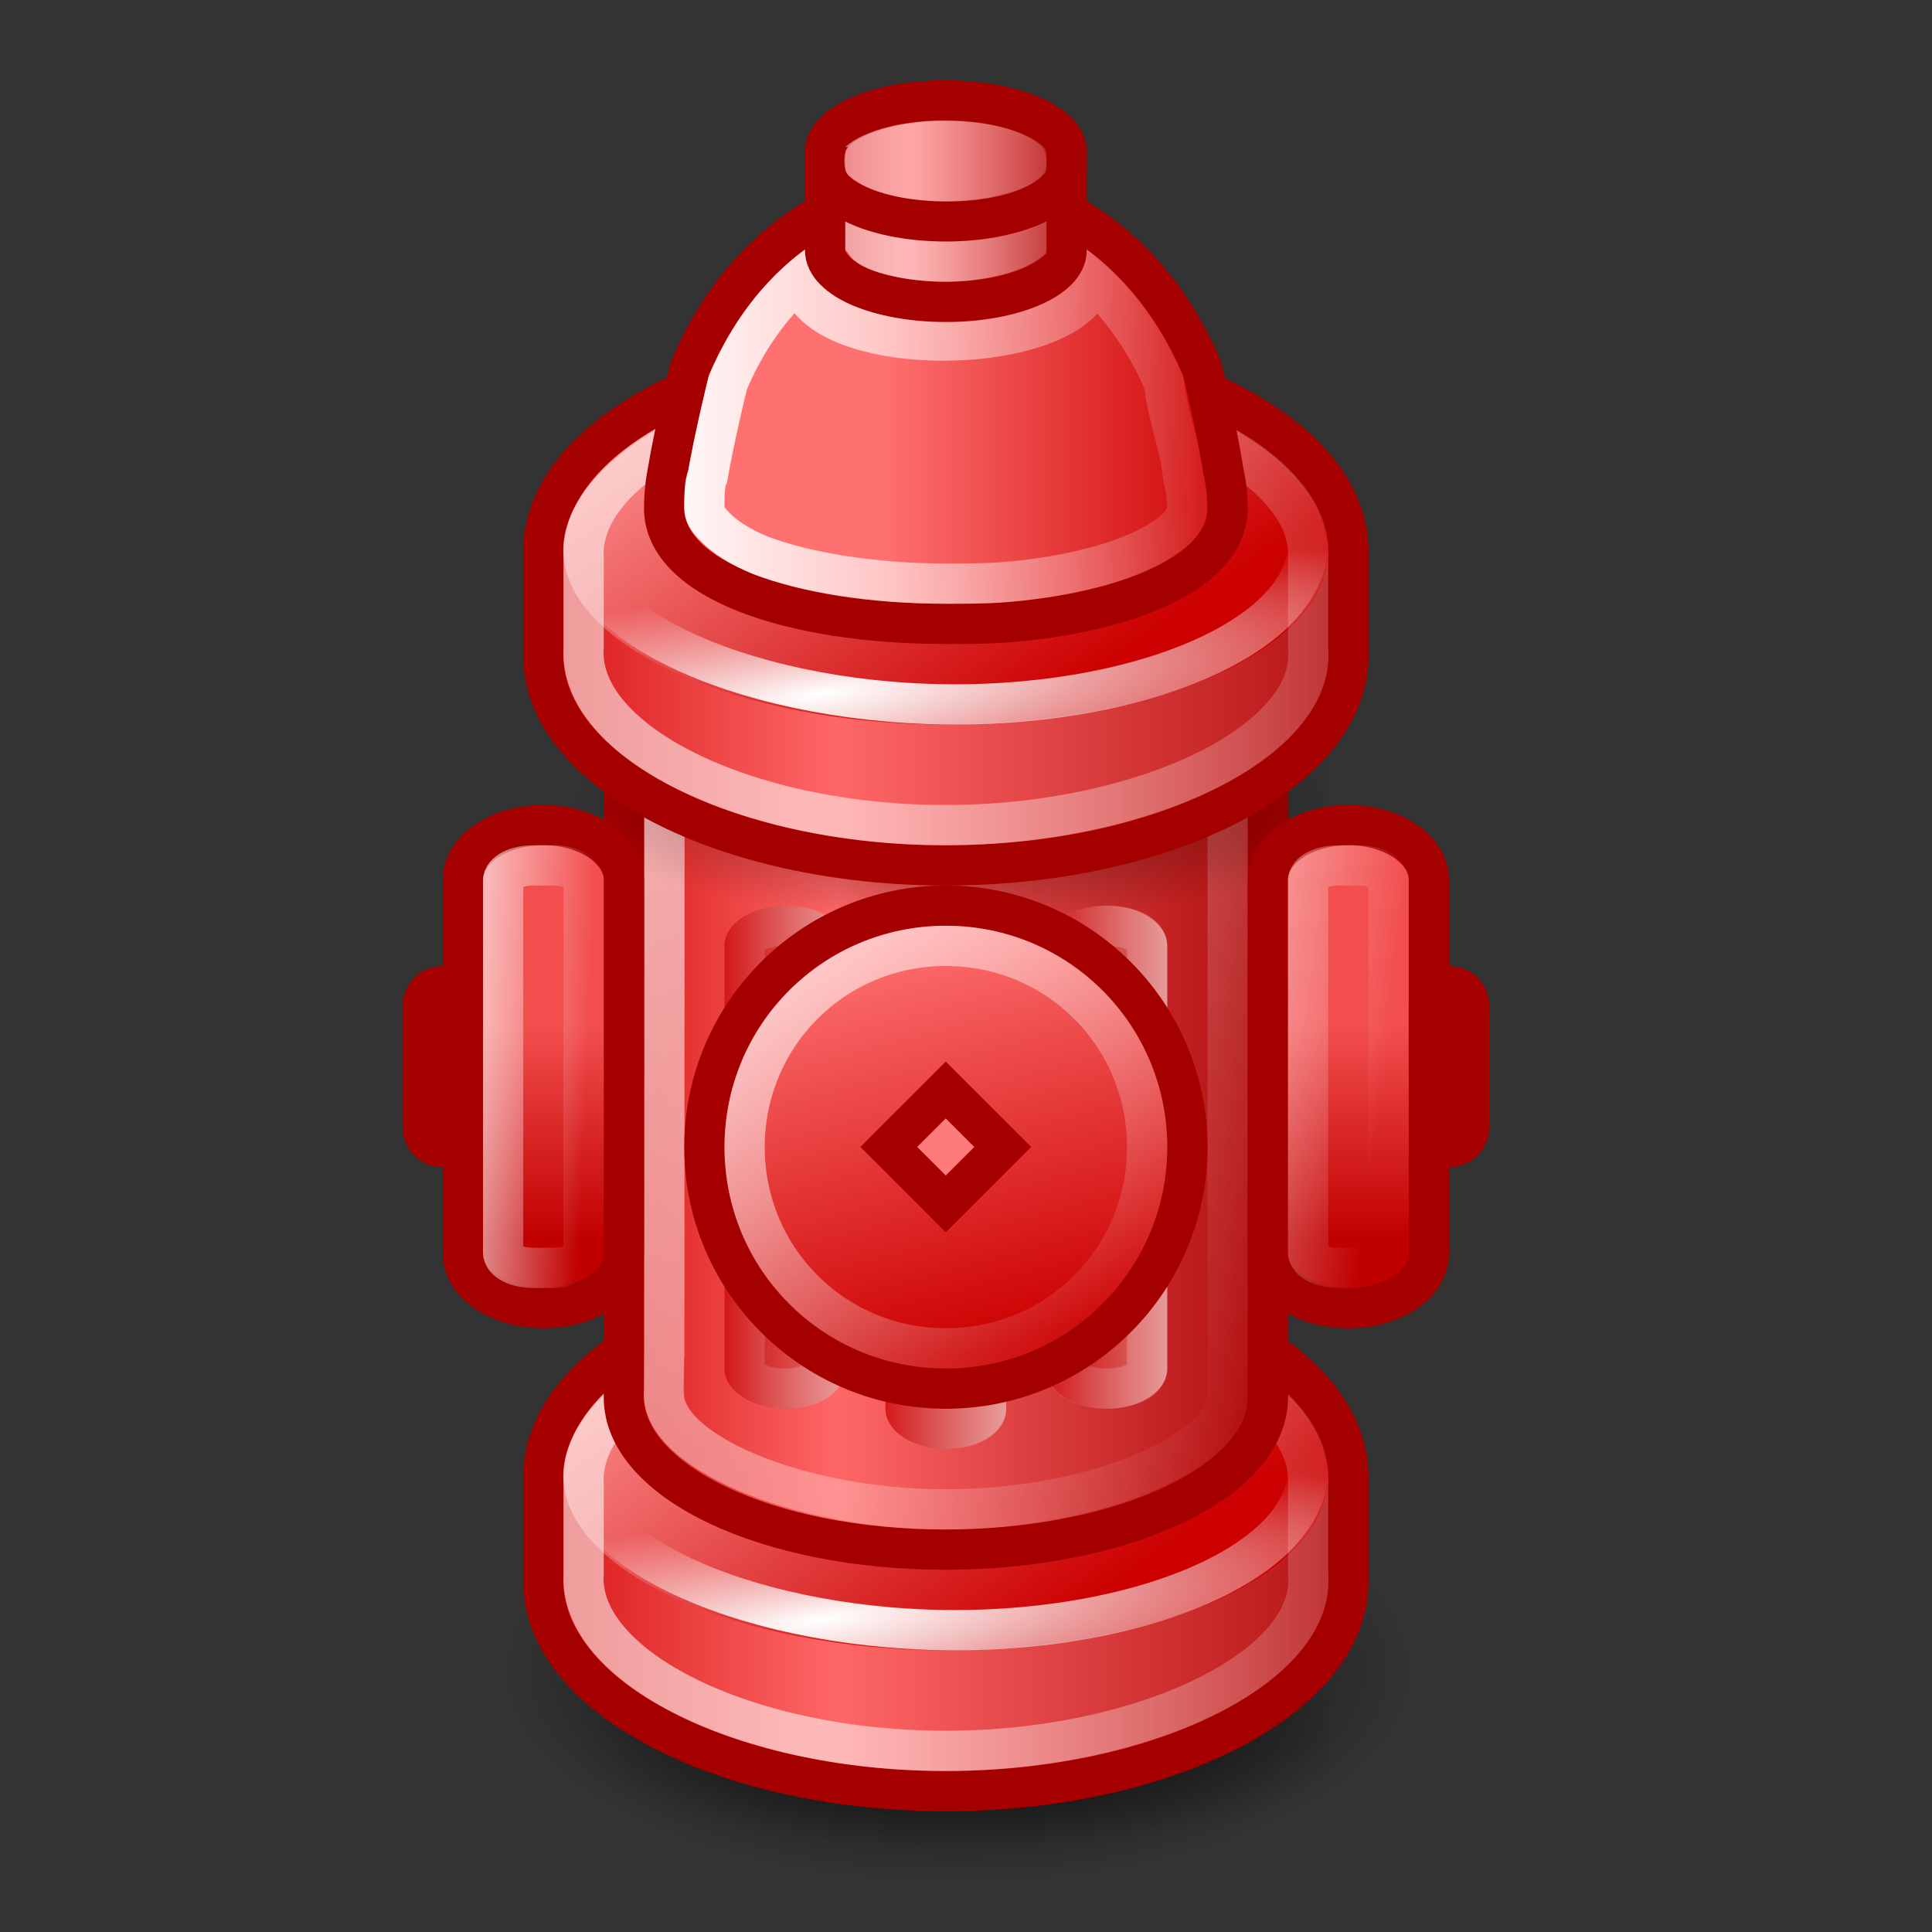 <?xml version="1.0" encoding="UTF-8" standalone="no"?>
<svg xmlns:svg="http://www.w3.org/2000/svg" xmlns="http://www.w3.org/2000/svg" xmlns:xlink="http://www.w3.org/1999/xlink" version="1.0" width="48" height="48" id="svg2">
<rect width="100%" height="100%" fill="#333333" stroke="none"/>
<defs id="defs4">
<linearGradient id="lg1">
 <stop id="stop5" style="stop-color:#ffffff;stop-opacity:1" offset="0"/>
 <stop id="stop7" style="stop-color:#ffffff;stop-opacity:0" offset="1"/>
</linearGradient>
<linearGradient id="lg2">
 <stop style="stop-color:#eeeeec;stop-opacity:1" offset="0"/>
 <stop style="stop-color:#eeeeec;stop-opacity:0" offset="1"/>
</linearGradient>
<linearGradient id="lg3">
 <stop style="stop-color:#000000;stop-opacity:1" offset="0"/>
 <stop style="stop-color:#000000;stop-opacity:0" offset="1"/>
</linearGradient>
<linearGradient id="lg4">
 <stop style="stop-color:#cc0000;stop-opacity:1" offset="0"/>
 <stop style="stop-color:#ff9494;stop-opacity:1" offset="1"/>
</linearGradient>
<linearGradient id="lg5">
 <stop style="stop-color:#a40000;stop-opacity:1" offset="0"/>
 <stop style="stop-color:#ff6767;stop-opacity:1" offset="0.62"/>
 <stop style="stop-color:#cc0000;stop-opacity:1" offset="1"/>
</linearGradient>
<linearGradient id="lg6">
 <stop style="stop-color:#ff7171;stop-opacity:1" offset="0"/>
 <stop style="stop-color:#cc0000;stop-opacity:1" offset="1"/>
</linearGradient>
<linearGradient id="lg7">
 <stop style="stop-color:#ffffff;stop-opacity:1" offset="0"/>
 <stop style="stop-color:#ffffff;stop-opacity:0" offset="1"/>
</linearGradient>
<linearGradient id="lg8">
<stop style="stop-color:#f24e4e;stop-opacity:1" offset="0"/>
<stop style="stop-color:#c10000;stop-opacity:1" offset="1"/>
</linearGradient>
<linearGradient x1="0.016" y1="24.5" x2="15.5" y2="27.78" id="lg9" xlink:href="#lg7" gradientUnits="userSpaceOnUse" gradientTransform="matrix(0.5,0,0,0.833,26.75,2.75)"/>
<linearGradient x1="30" y1="7.9" x2="30" y2="10.433" id="lg10" xlink:href="#lg8" gradientUnits="userSpaceOnUse" gradientTransform="matrix(1.333,0,0,2.088,-6.5,9)"/>
<linearGradient x1="6.5" y1="30.3" x2="15.5" y2="31" id="lg11" xlink:href="#lg7" gradientUnits="userSpaceOnUse" gradientTransform="matrix(0.5,0,0,0.833,6.748,2.75)"/>
<linearGradient x1="30" y1="7.9" x2="30" y2="10.433" id="lg12" xlink:href="#lg8" gradientUnits="userSpaceOnUse" gradientTransform="matrix(1.333,0,0,2.088,-26.5,9)"/>
<linearGradient x1="-6.6" y1="-26.95" x2="4.3" y2="-16" id="lg13" xlink:href="#lg7" gradientUnits="userSpaceOnUse" gradientTransform="matrix(1.25,0,0,1.25,22.25,53.5)"/>
<linearGradient x1="-1.277" y1="-24.137" x2="1" y2="-15.62" id="lg14" xlink:href="#lg6" gradientUnits="userSpaceOnUse" gradientTransform="matrix(1.2,0,0,1.2,22.3,52.5)"/>
<linearGradient x1="22" y1="25" x2="17" y2="25" id="lg15" xlink:href="#lg7" gradientUnits="userSpaceOnUse" gradientTransform="matrix(1.277,0,0,1,3.22,-2.3)"/>
<linearGradient x1="22" y1="29" x2="18" y2="29" id="lg16" xlink:href="#lg2" gradientUnits="userSpaceOnUse" gradientTransform="matrix(1.5,0,0,1.14,-1,-3.7)"/>
<linearGradient x1="22" y1="25" x2="17" y2="25" id="lg17" xlink:href="#lg7" gradientUnits="userSpaceOnUse" gradientTransform="matrix(1.277,0,0,1.135,-0.77,-2.87)"/>
<linearGradient x1="22" y1="29" x2="18" y2="29" id="lg18" xlink:href="#lg2" gradientUnits="userSpaceOnUse" gradientTransform="matrix(1.5,0,0,1.14,-5,-4.3)"/>
<linearGradient x1="22" y1="25" x2="17" y2="25" id="lg19" xlink:href="#lg7" gradientUnits="userSpaceOnUse" gradientTransform="matrix(1.277,0,0,1,-4.77,-2.3)"/>
<linearGradient x1="22" y1="29" x2="18" y2="29" id="lg20" xlink:href="#lg2" gradientUnits="userSpaceOnUse" gradientTransform="matrix(1.5,0,0,1.14,-9,-3.79)"/>
<linearGradient x1="18.25" y1="16.375" x2="46.33" y2="16.375" id="lg21" xlink:href="#lg7" gradientUnits="userSpaceOnUse" gradientTransform="matrix(0.19,0,0,0.122,18.8,4.4)"/>
<linearGradient x1="43.3" y1="11.686" x2="5.25" y2="11.686" id="lg22" xlink:href="#lg5" gradientUnits="userSpaceOnUse" gradientTransform="matrix(0.194,0,0,0.213,18.8,3)"/>
<linearGradient x1="19.5" y1="22.64" x2="36.06" y2="22.64" id="lg3927" xlink:href="#lg6" gradientUnits="userSpaceOnUse" gradientTransform="matrix(0.534,0,0,0.355,11.5,3)"/>
<linearGradient x1="16" y1="9.5" x2="32" y2="9.5" id="lg3929" xlink:href="#lg7" gradientUnits="userSpaceOnUse" gradientTransform="matrix(0.928,0,0,0.906,1.24,1.4)"/>
<linearGradient x1="19.5" y1="22.64" x2="36.06" y2="22.64" id="lg3932" xlink:href="#lg6" gradientUnits="userSpaceOnUse" gradientTransform="matrix(0.54,0,0,0.359,11.4,3)"/>
<radialGradient cx="18" cy="27.858" r="15.45" fx="17.592" fy="24.538" id="radialGradient3935" xlink:href="#lg7" gradientUnits="userSpaceOnUse" gradientTransform="matrix(1.123,-0.149,-0.007,0.24,0.806,13.95)"/>
<linearGradient x1="18.25" y1="16.375" x2="46.33" y2="16.375" id="lg3938" xlink:href="#lg7" gradientUnits="userSpaceOnUse" gradientTransform="matrix(0.62,0,0,0.843,8.6,3.18)"/>
<linearGradient x1="29.731" y1="17" x2="21" y2="1.828" id="lg3941" xlink:href="#lg4" gradientUnits="userSpaceOnUse" gradientTransform="matrix(0.613,0,0,0.75,8.8,4.13)"/>
<linearGradient x1="43.3" y1="11.686" x2="5.25" y2="11.686" id="lg3944" xlink:href="#lg5" gradientUnits="userSpaceOnUse" gradientTransform="matrix(0.65,0,0,0.867,8,2.86)"/>
<radialGradient cx="24" cy="18.468" r="14" fx="24" fy="18.468" id="radialGradient3947" xlink:href="#lg3" gradientUnits="userSpaceOnUse" gradientTransform="matrix(0.7,0,0,0.214,7.214,16)"/>
<linearGradient x1="5.66" y1="19.392" x2="40.25" y2="38.896" id="lg3950" xlink:href="#lg7" gradientUnits="userSpaceOnUse" gradientTransform="matrix(0.5,0,0,0.75,11.068,5)"/>
<linearGradient x1="45.63" y1="17.86" x2="6.123" y2="17.86" id="lg3953" xlink:href="#lg5" gradientUnits="userSpaceOnUse" gradientTransform="matrix(0.5,0,0,0.75,10.25,5)"/>
<radialGradient cx="18" cy="27.858" r="15.45" fx="17.592" fy="24.538" id="radialGradient3956" xlink:href="#lg7" gradientUnits="userSpaceOnUse" gradientTransform="matrix(1.123,-0.149,-0.007,0.24,0.806,36.95)"/>
<linearGradient x1="18.25" y1="16.375" x2="46.328" y2="16.375" id="lg3959" xlink:href="#lg7" gradientUnits="userSpaceOnUse" gradientTransform="matrix(0.62,0,0,0.843,8.62,26)"/>
<linearGradient x1="29.731" y1="17" x2="21" y2="1.828" id="lg3962" xlink:href="#lg4" gradientUnits="userSpaceOnUse" gradientTransform="matrix(0.613,0,0,0.75,8.8,27.13)"/>
<linearGradient x1="43.3" y1="11.686" x2="5.25" y2="11.686" id="lg3965" xlink:href="#lg5" gradientUnits="userSpaceOnUse" gradientTransform="matrix(0.65,0,0,0.867,8,26)"/>
<radialGradient cx="24" cy="18.468" r="14" fx="24" fy="18.468" id="radialGradient3968" xlink:href="#lg3" gradientUnits="userSpaceOnUse" gradientTransform="matrix(0.7,0,0,0.214,7.214,39)"/>
<radialGradient cx="23.97" cy="12.22" r="15" fx="23.97" fy="12.22" id="radialGradient3971" xlink:href="#lg3" gradientUnits="userSpaceOnUse" gradientTransform="matrix(0.75,0,0,0.348,5.83,37.25)"/>
<linearGradient x1="22.14" y1="6.3" x2="27.6" y2="6.3" id="lg3261" xlink:href="#lg1" gradientUnits="userSpaceOnUse"/>
</defs>
<path d="M 36,41.5 C 36,44.538 30.627,47 24,47 C 17.373,47 12,44.537 12,41.5 C 12,38.462 17.373,36 24,36 C 30.627,36 36,38.462 36,41.5 z" style="opacity:0.9;fill:url(#radialGradient3971)"/>
<path d="M 22.949,40 C 19.09,40.055 15.77,40.67 14,41.559 L 14,44.442 C 15.85,45.37 19.409,46 23.5,46 C 27.6,46 31.149,45.37 33,44.443 L 33,41.559 C 31.149,40.634 27.6,40 23.5,40 C 23.313,40 23.134,40 22.949,40 z" style="opacity:0.56;fill:url(#radialGradient3968)"/>
<path d="M 22.481,31.5 C 17.44,31.774 13.5,34 13.5,36.689 L 13.5,39.3 C 13.5,42.163 18,44.5 23.5,44.5 C 29,44.5 33.5,42.163 33.5,39.3 L 33.5,36.68 C 33.5,33.818 29,31.5 23.5,31.5 C 23.145,31.5 22.817,31.49 22.481,31.5 z" style="fill:url(#lg3965);stroke:#a40000"/>
<path d="M 33,36.66 C 33,39.144 28.745,41 23.5,41 C 18.26,41 13.804,38.976 14,36.5 C 14.1,35.357 15.196,34.194 16.93,33.337 C 18.624,32.5 20.92,31.954 23.5,32 C 26.081,32.05 28.405,32.513 30.109,33.389 C 31.928,34.324 33,35.578 33,36.66 z" style="fill:url(#lg3962)"/>
<path d="M 22.581,32.5 C 18.04,32.73 14.36,34.664 14.5,36.89 L 14.5,39.094 C 14.343,41.409 18.523,43.5 23.489,43.5 C 28.454,43.5 32.728,41.397 32.5,39.093 L 32.5,36.89 C 32.643,34.568 28.455,32.508 23.489,32.5 C 23.178,32.5 22.883,32.5 22.581,32.5 z" style="opacity:0.56;fill:none;stroke:url(#lg3959)"/>
<path d="M 32.44,36 C 33.072,38.567 28.65,40.555 23.514,40.5 C 18.408,40.443 13.8,38.350 14.59,36 C 15.375,33.66 18.587,31.5 23.514,31.5 C 28.441,31.5 32.44,33.516 32.44,36 z" style="fill:none;stroke:url(#radialGradient3956)"/>
<path d="M 22.672,10.5 C 18.94,10.68 15.5,12.2 15.5,14.287 C 15.5,16 15.5,32.983 15.5,34.717 C 15.5,36.81 19.05,38.5 23.483,38.5 C 27.912,38.5 31.5,36.809 31.5,34.717 C 31.5,33.036 31.5,15.967 31.5,14.287 C 31.5,12.2 27.912,10.5 23.483,10.5 C 23.275,10.5 23.066,10.5 22.862,10.5 C 22.797,10.5 22.737,10.5 22.672,10.5 z" style="fill:url(#lg3953);stroke:#a40000"/>
<path d="M 22.951,11.5 C 19.54,11.62 16.819,12.946 16.517,14.486 C 16.5,14.533 16.513,34.481 16.5,34.53 C 16.32,36 19.752,37.5 23.485,37.5 C 27.304,37.5 30.65,36 30.5,34.53 C 30.5,34.5 30.5,14.6 30.5,14.567 C 30.353,12.871 27.262,11.5 23.485,11.5 C 23.304,11.5 23.129,11.497 22.951,11.5 z" style="opacity:0.7;fill:none;stroke:url(#lg3950)"/>
<path d="M 22.949,17 C 19.1,17.055 15.77,17.67 14,18.559 L 14,21.443 C 15.85,22.37 19.409,23 23.5,23 C 27.6,23 31.149,22.37 33,21.443 L 33,18.559 C 31.149,17.634 27.6,17 23.5,17 C 23.313,17 23.134,17 22.949,17 z" style="opacity:0.5;fill:url(#radialGradient3947)"/>
<path d="M 22.481,8.508 C 17.44,8.774 13.5,11 13.5,13.689 L 13.5,16.3 C 13.5,19.163 18,21.5 23.5,21.5 C 29,21.5 33.5,19.163 33.5,16.3 L 33.5,13.68 C 33.5,10.818 29,8.508 23.5,8.508 C 23.145,8.5 22.82,8.5 22.5,8.51 z" style="fill:url(#lg3944);stroke:#a40000"/>
<path d="M 33,13.66 C 33,16.144 28.745,18 23.5,18 C 18.26,18 13.804,15.975 14,13.5 C 14.1,12.357 15.196,11.194 16.93,10.337 C 18.624,9.5 20.92,8.954 23.5,9 C 26.081,9.05 28.405,9.512 30.109,10.389 C 31.928,11.324 33,12.578 33,13.66 z" style="fill:url(#lg3941)"/>
<path d="M 22.581,9.5 C 18.04,9.73 14.360,11.66 14.5,13.89 L 14.5,16.093 C 14.343,18.409 18.5,20.5 23.489,20.5 C 28.454,20.5 32.728,18.397 32.5,16.094 L 32.5,13.890 C 32.643,11.568 28.455,9.508 23.489,9.5 C 23.178,9.5 22.88,9.5 22.581,9.5 z" style="opacity:0.56;fill:none;stroke:url(#lg3938)"/>
<path d="M 32.44,13 C 33.072,15.567 28.65,17.556 23.514,17.5 C 18.408,17.443 13.8,15.350 14.589,13 C 15.375,10.661 18.587,8.5 23.514,8.5 C 28.441,8.5 32.44,10.516 32.44,13 z" style="fill:none;stroke:url(#radialGradient3935)"/>
<path d="M 23.47,4.5 C 22.863,4.5 22.255,4.608 21.66,4.8 C 21.347,4.89 21.061,5 20.758,5.167 C 20.75,5.171 20.73,5.163 20.73,5.167 C 19.262,5.9 17.965,7.2 17.142,9.144 C 17.142,9.144 16.769,10.634 16.587,11.727 C 16.519,12.076 16.5,12.405 16.5,12.627 C 16.5,14.408 19.626,15.5 23.5,15.5 C 24,15.5 24.4,15.5 24.9,15.471 C 28.096,15.235 30.5,14.185 30.5,12.627 C 30.5,12.405 30.48,12.076 30.4,11.727 C 30.23,10.63 29.86,9.14 29.86,9.14 C 29.036,7.2 27.738,5.9 26.27,5.167 C 26.26,5.163 26.25,5.17 26.24,5.167 C 25.94,5 25.65,4.887 25.33,4.8 C 25.053,4.7 24.75,4.635 24.4,4.58 C 24.4,4.58 24.4,4.58 24.4,4.587 C 24.094,4.54 23.784,4.5 23.471,4.5 z" style="fill:url(#lg3932);stroke:#a40000"/>
<path d="M 20,7.279 C 20,7.279 21.198,6.059 21.18,6.066 C 19.94,6.67 18.81,7.792 18.079,9.519 C 18.042,9.671 17.746,10.886 17.58,11.84 C 17.5,12 17.5,12.35 17.5,12.6 C 17.5,12.773 17.57,12.897 17.79,13.114 C 18,13.33 18.37,13.58 18.9,13.8 C 20,14.214 21.67,14.5 23.5,14.5 C 24,14.5 24.4,14.5 24.83,14.472 C 26.33,14.362 27.6,14.05 28.427,13.65 C 29.25,13.25 29.5,12.9 29.5,12.6 C 29.5,12.438 29.465,12.132 29.4,11.868 C 29.3,11 29,10.3 28.92,9.52 C 28.18,7.8 27,6.58 25.68,6 C 25.6,6 27,7.33 27,7.33 C 25.9,8.837 20.892,8.86 20,7.28 z" style="fill:url(#lg3927);stroke:url(#lg3929)"/>
<path d="M 23.2,2.502 C 21.681,2.568 20.5,3.113 20.5,3.773 L 20.5,6.22 C 20.5,6.927 21.84,7.5 23.5,7.5 C 25.153,7.5 26.5,6.927 26.5,6.22 L 26.5,3.773 C 26.5,3.07 25.153,2.5 23.5,2.5 C 23.4,2.5 23.295,2.5 23.2,2.502 z" style="fill:url(#lg22);stroke:#a40000"/>
<path d="M 23.2,5.547 C 22.651,5.562 22.124,5.64 21.8,5.723 C 21.48,5.8 21.5,5.55 21.5,5.5 L 21.5,6.04 C 21.679,6.285 22.6,6.5 23.5,6.5 C 24.061,6.5 25,6.376 25.5,6.04 L 25.5,5.5 C 25.5,5.56 25.5,5.792 25.127,5.707 C 24.758,5.622 24.17,5.548 23.5,5.547 C 23.38,5.547 23.312,5.546 23.262,5.547 z" style="opacity:0.56;fill:none;stroke:url(#lg21)"/>
<path d="M 23.2,2.502 C 21.681,2.567 20.5,3.112 20.5,3.773 L 20.5,4.22 C 20.5,4.93 21.84,5.5 23.5,5.5 C 25.153,5.5 26.5,4.92 26.5,4.222 L 26.5,3.773 C 26.5,3.07 25.153,2.5 23.5,2.5 C 23.4,2.5 23.295,2.5 23.194,2.5 z" style="fill:none;stroke:#a40000"/>
<path d="M 19.5,22.5 C 20.331,22.5 21,22.946 21,23.5 L 21,34 C 21,34.554 20.331,35 19.5,35 C 18.66,35 18,34.554 18,34 L 18,23.5 C 18,22.946 18.66,22.5 19.5,22.5 z" style="opacity:0.9;fill:#cc0000"/>
<path d="M 19.5,22.5 C 20.331,22.5 21,22.946 21,23.5 L 21,34 C 21,34.554 20.331,35 19.5,35 C 18.66,35 18,34.554 18,34 L 18,23.5 C 18,22.946 18.66,22.5 19.5,22.5 z" style="fill:url(#lg20)"/>
<path d="M 19.5,23 C 20.054,23 20.5,23.223 20.5,23.5 L 20.5,34 C 20.5,34.277 20.054,34.5 19.5,34.5 C 18.946,34.5 18.5,34.277 18.5,34 L 18.5,23.5 C 18.5,23.223 18.946,23 19.5,23 z" style="opacity:0.4;fill:none;stroke:url(#lg19)"/>
<path d="M 23.5,23 C 24.331,23 25,23.446 25,24 L 25,35 C 25,35.554 24.33,36 23.5,36 C 22.66,36 22,35.554 22,35 L 22,24 C 22,23.446 22.66,23 23.5,23 z" style="opacity:0.9;fill:#cc0000"/>
<path d="M 23.5,23 C 24.331,23 25,23.446 25,24 L 25,35 C 25,35.554 24.33,36 23.5,36 C 22.66,36 22,35.554 22,35 L 22,24 C 22,23.446 22.66,23 23.5,23 z" style="fill:url(#lg18)"/>
<path d="M 23.5,23.5 C 24.054,23.5 24.5,23.723 24.5,24 L 24.5,35 C 24.5,35.277 24.054,35.5 23.5,35.5 C 22.946,35.5 22.5,35.277 22.5,35 L 22.5,24 C 22.5,23.723 22.946,23.5 23.5,23.5 z" style="opacity:0.4;fill:none;stroke:url(#lg17)"/>
<path d="M 27.5,22.5 C 28.331,22.5 29,22.946 29,23.5 L 29,34 C 29,34.554 28.33,35 27.5,35 C 26.66,35 26,34.55 26,34 L 26,23.5 C 26,22.946 26.66,22.5 27.5,22.5 z" style="opacity:0.9;fill:#cc0000"/>
<path d="M 27.5,22.5 C 28.331,22.5 29,22.946 29,23.5 L 29,34 C 29,34.554 28.33,35 27.5,35 C 26.66,35 26,34.55 26,34 L 26,23.5 C 26,22.946 26.66,22.5 27.5,22.5 z" style="fill:url(#lg16)"/>
<path d="M 27.5,23 C 28.054,23 28.5,23.223 28.5,23.5 L 28.5,34 C 28.5,34.277 28.054,34.5 27.5,34.5 C 26.946,34.5 26.5,34.277 26.5,34 L 26.5,23.5 C 26.5,23.223 26.946,23 27.5,23 z" style="opacity:0.4;fill:none;stroke:url(#lg15)"/>
<path d="M 29.5,28.5 C 29.5,31.814 26.814,34.5 23.5,34.5 C 20.186,34.5 17.5,31.814 17.5,28.5 C 17.5,25.186 20.186,22.5 23.5,22.5 C 26.814,22.5 29.5,25.186 29.5,28.5 z" style="fill:url(#lg14);stroke:#a40000"/>
<path d="M 23.5,23.5 C 20.724,23.5 18.5,25.724 18.5,28.5 C 18.5,31.276 20.724,33.5 23.5,33.5 C 26.276,33.5 28.5,31.276 28.5,28.5 C 28.5,25.724 26.276,23.5 23.5,23.5 z" style="fill:none;stroke:url(#lg13)"/>
<path d="M 35.77,2.535 L 37.77,2.535 L 37.77,4.535 L 35.77,4.535 L 35.77,2.535 z" transform="matrix(0.707,0.707,-0.707,0.707,0,0)" style="fill:none;stroke:#a40000"/>
<path d="M 36.27,3.036 L 37.27,3.036 L 37.27,4.036 L 36.27,4.036 L 36.27,3.036 z" transform="matrix(0.707,0.707,-0.707,0.707,0,0)" style="fill:#ff7b7b"/>
<path d="M 13.5,20.5 C 14.608,20.5 15.5,21.107 15.5,21.86 L 15.5,31.14 C 15.5,31.893 14.608,32.5 13.5,32.5 C 12.392,32.5 11.5,31.893 11.5,31.14 L 11.5,21.86 C 11.5,21.107 12.392,20.5 13.5,20.5 z" style="fill:url(#lg12);stroke:#a40000"/>
<path d="M 13.25,21.5 L 13.75,21.5 C 14.166,21.5 14.5,21.67 14.5,21.884 L 14.5,31.116 C 14.5,31.329 14.166,31.5 13.75,31.5 L 13.25,31.5 C 12.835,31.5 12.5,31.33 12.5,31.116 L 12.5,21.884 C 12.5,21.67 12.835,21.5 13.25,21.5 z" style="fill:none;stroke:url(#lg11)"/>
<path d="M 33.5,20.5 C 34.608,20.5 35.5,21.107 35.5,21.86 L 35.5,31.14 C 35.5,31.893 34.608,32.5 33.5,32.5 C 32.392,32.5 31.5,31.893 31.5,31.14 L 31.5,21.86 C 31.5,21.107 32.392,20.5 33.5,20.5 z" style="fill:url(#lg10);stroke:#a40000"/>
<path d="M 33.25,21.5 L 33.75,21.5 C 34.166,21.5 34.5,21.67 34.5,21.884 L 34.5,31.116 C 34.5,31.33 34.166,31.5 33.75,31.5 L 33.25,31.5 C 32.835,31.5 32.5,31.33 32.5,31.116 L 32.5,21.884 C 32.5,21.67 32.835,21.5 33.25,21.5 z" style="fill:none;stroke:url(#lg9)"/>
<path d="M 11,24 C 11.554,24 12,24.446 12,25 L 12,28 C 12,28.554 11.554,29 11,29 C 10.446,29 10,28.554 10,28 L 10,25 C 10,24.446 10.446,24 11,24 z" style="fill:#a40000"/>
<path d="M 36,24 C 36.554,24 37,24.446 37,25 L 37,28 C 37,28.554 36.554,29 36,29 C 35.446,29 35,28.554 35,28 L 35,25 C 35,24.446 35.446,24 36,24 z" style="fill:#a40000"/>
<path d="M 21.075,3.655 C 20.94,3.78 20.95,4.225 21.07,4.345 C 22.02,5.264 25.29,5.21 25.94,4.29 C 26.054,4.13 26,3.784 25.9,3.66 C 25,2.77 22,2.77 21,3.65 z" style="opacity:0.46;fill:url(#lg3261)"/>
</svg>